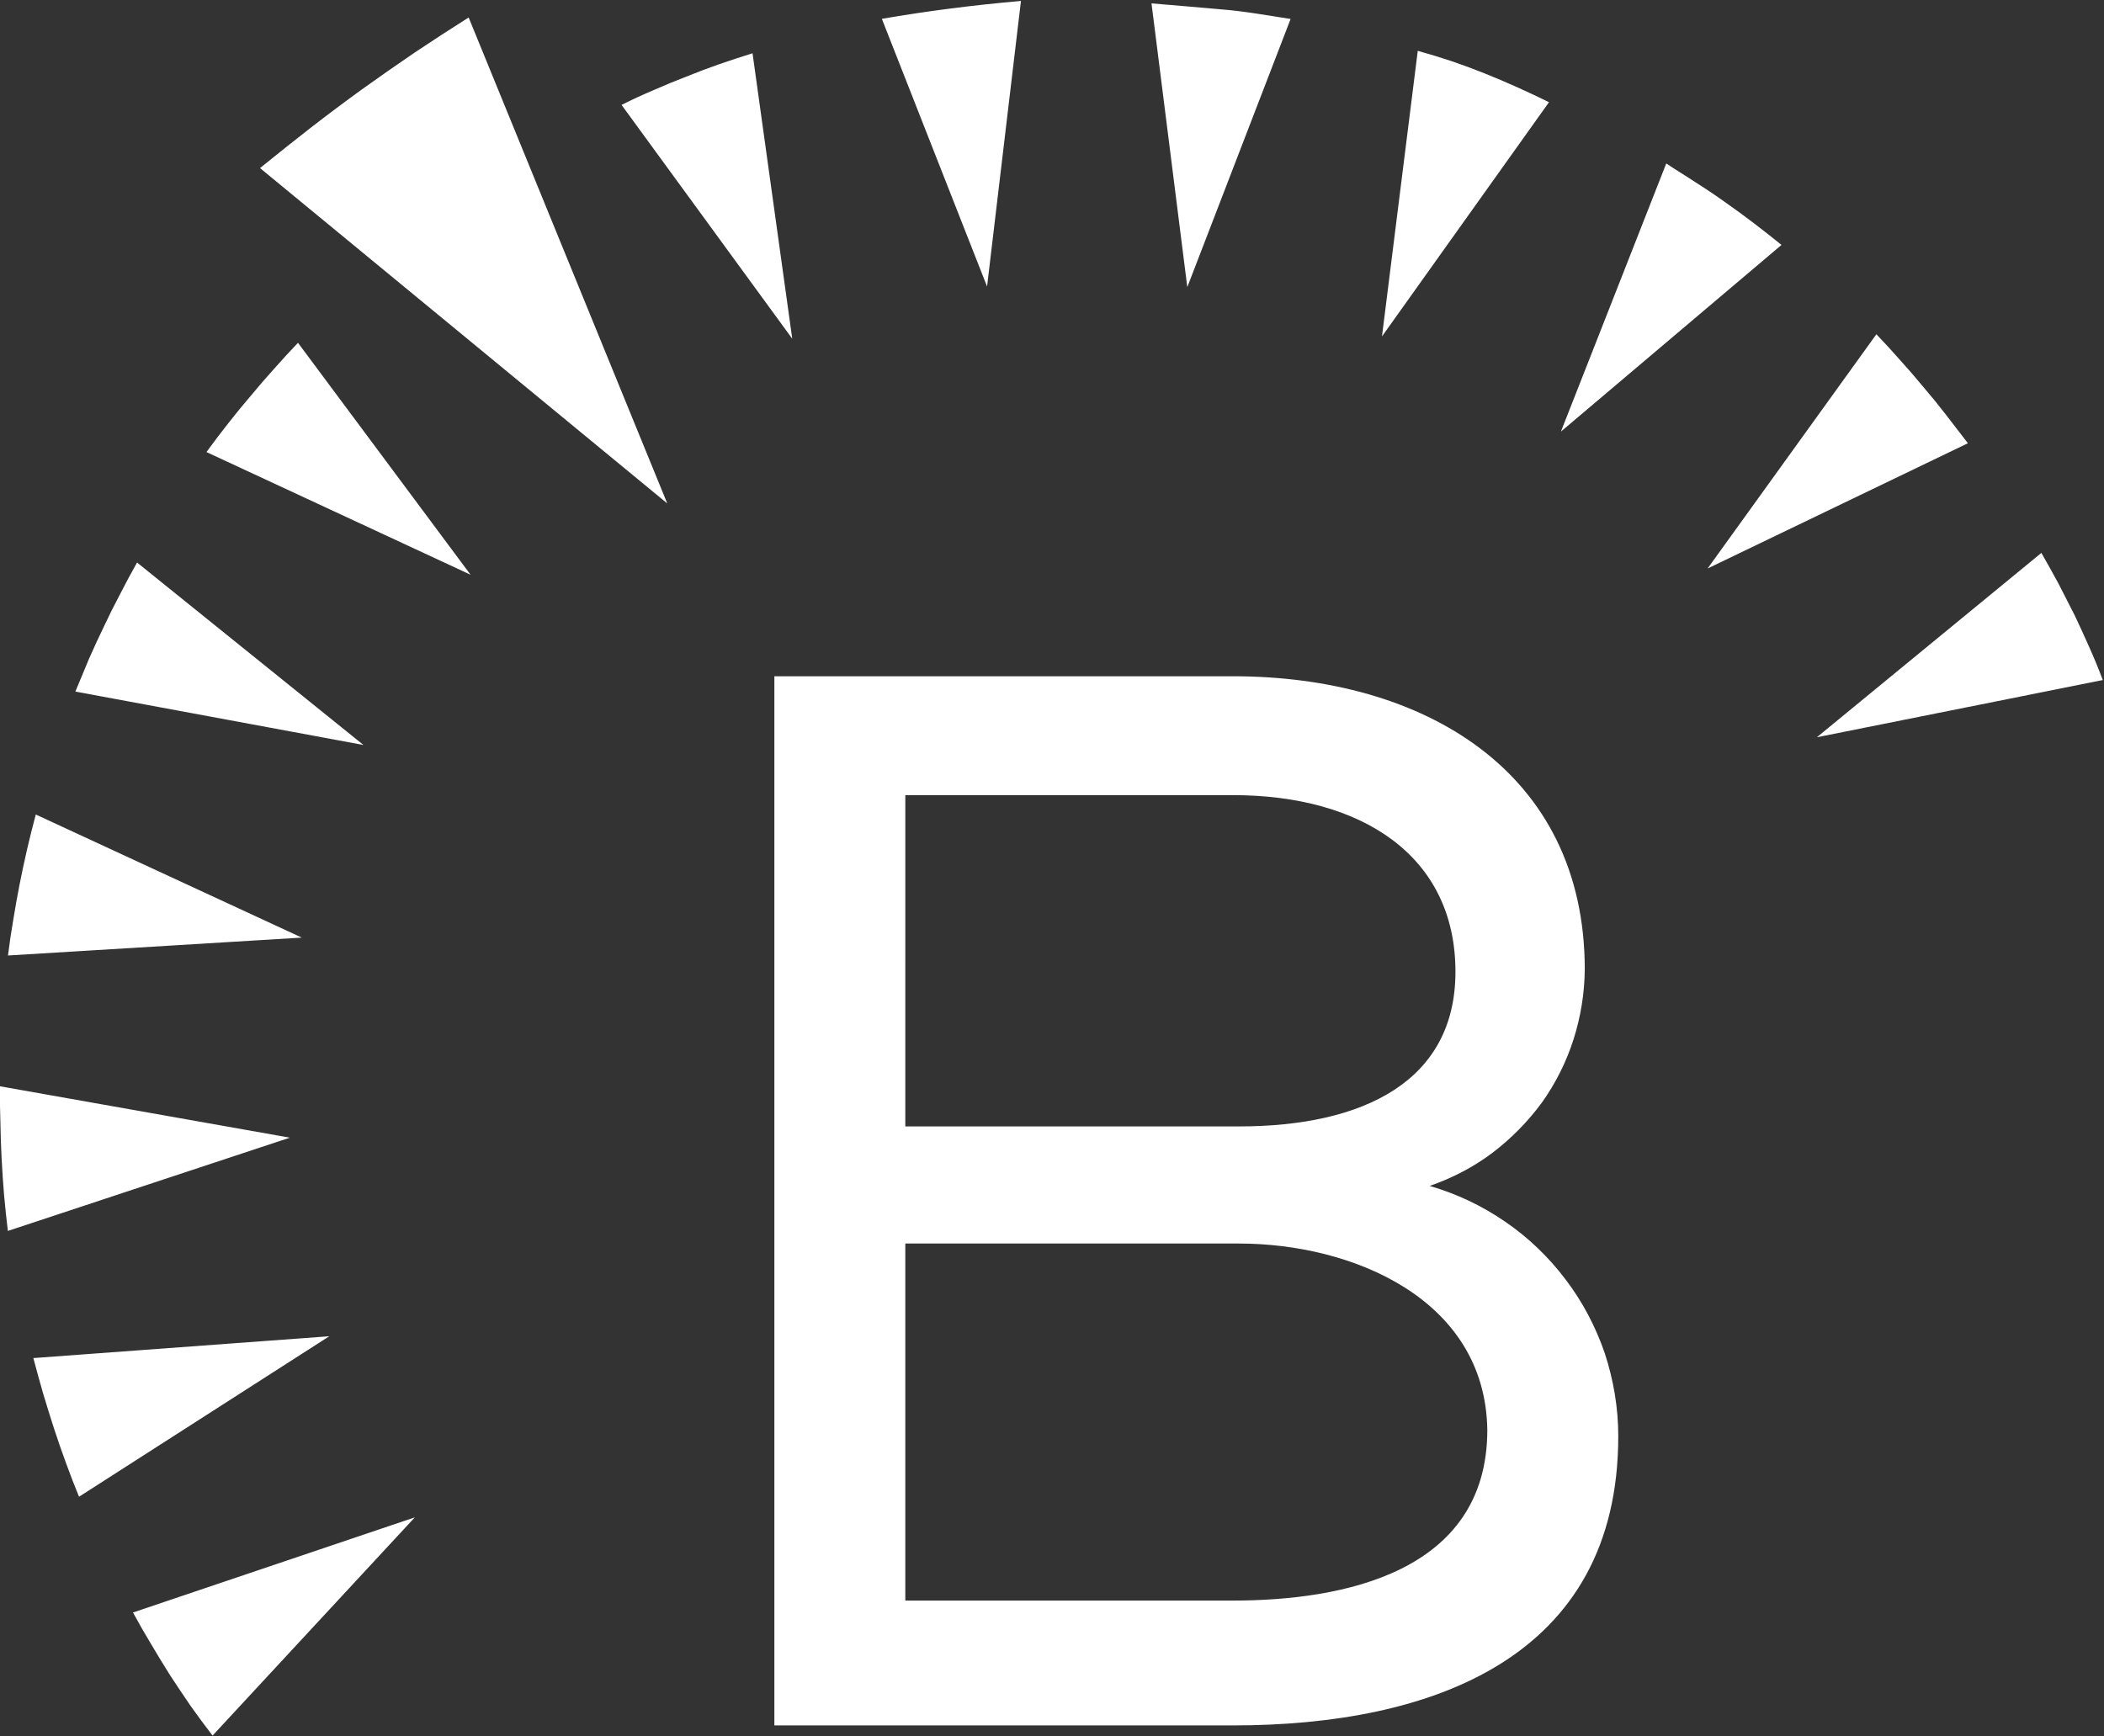 <svg version="1.2" xmlns="http://www.w3.org/2000/svg" viewBox="0 0 1552 1281" width="1552" height="1281">
	<rect x="0" y="0" width="1552" height="1281" fill="#333333" stroke="none"/>
	<title>BEAM_BIG copy-svg</title>
	<style>
		.s0 { fill: #ffffff } 
	</style>
	<g id="g187">
		<path id="Layer" fill-rule="evenodd" class="s0" d="m909.5 1272.9h-338.3v-774h338.3c140.7 0 259.5 70.2 259.5 216.4-0.2 17.6-3 34.9-8.3 51.5-5.3 16.6-13.2 32.4-23.4 46.7-10.4 14.1-22.6 26.5-36.7 37.2-13.9 10.4-29.3 18.4-46 24.2 19.9 5.8 38.6 14.6 55.7 26.4 17.1 11.7 32.1 26.1 44.6 42.7 12.5 16.4 22.2 34.9 28.9 54.5 6.4 19.6 9.9 40.2 9.9 60.7 0.2 164.1-137.7 213.7-284.2 213.7zm-241.7-441.9h246.1c92.4 0 159.7-33.7 159.7-114.1 0-86.4-70.3-130.3-164.1-130.3h-241.7zm0 349.8h241.7c80.7 0 187.6-20.6 187.6-125.9-1.4-96.6-99.6-137.5-183.2-137.5h-246.1zm-83.4-930.9l-125.9-172.5q11.5-5.8 23.6-10.9 12-5.3 24-9.9 12-4.9 24.3-9.2 12.2-4.2 24.7-8.1zm-416.2 62.6q8.1-10.4 16.7-20.4 8.3-10.1 17.1-19.8 8.8-10 17.8-19.4l127.3 171.1-194.8-90.5q7.9-10.9 15.9-21zm60.8-218.1q18.7-14.5 37.9-28.4 19.4-13.9 39.1-27.3 19.6-13.1 39.7-25.8l146.5 358.5-300.4-247.4q18.5-15 37.2-29.6zm1111.2 449.5l165.6-136q6.5 11.3 12.7 22.8 6 11.6 11.8 23.1 5.6 11.8 10.9 23.8 5.3 11.8 9.9 24.1zm-1117.6 147.8l-216.7 13.2q1.6-13.2 3.9-26.4 2.1-12.9 4.6-25.8 2.6-13.2 5.6-26.2 3-12.9 6.4-25.6zm45.5-142.1l-212.5-39.4q5.1-12.3 10.1-24.3 5.4-12.2 11.1-24 5.6-12 11.8-23.6 6-11.8 12.5-23.3zm982.9-414.9q11.1 7 21.7 14.6 10.6 7.4 20.8 15.2 10.4 7.9 20.6 16.2l-162.7 137.7 77.7-197.8c7.3 4.9 14.7 9.3 21.9 14.1zm-522.9 76.7l-77.6-197.5c33.7-5.8 67.2-10.1 102.6-13.2zm342.6-166.3q12.3 4.2 24.3 9 12.2 4.9 24 10.2 11.8 5.3 23.6 11.1l-123.2 172.8 26.4-210.7q12.5 3.5 24.9 7.6zm-856.9 794.2l-208 68.8q-1.6-13.2-2.8-26.5-1.1-13.4-1.8-26.8-0.7-13.2-0.9-26.6-0.5-13.4-0.3-26.8zm1045.8-419.9l124.5-172.8q9 9.4 17.8 19.4 8.8 9.7 17.1 19.8 8.6 10 16.6 20.4 8.1 10.4 16 20.8zm-1016.7 566.4l-184.6 118.4q-5.1-12.4-9.7-25.1-4.6-12.5-8.8-25.4-4.1-12.7-8-25.7-3.7-12.9-7.2-26.1zm632.9-774l-26.4-209.3c16.2 1.4 33.8 2.8 51.3 4.4 17.6 1.4 33.7 4.4 51.3 7.1zm-735.2 1046.7q-7.6-11.1-15-22.4-7.2-11.4-14.1-23.1-7-11.6-13.4-23.4l207.9-70.2-149.2 161q-8.4-10.9-16.2-21.9z"/>
	</g>
</svg>